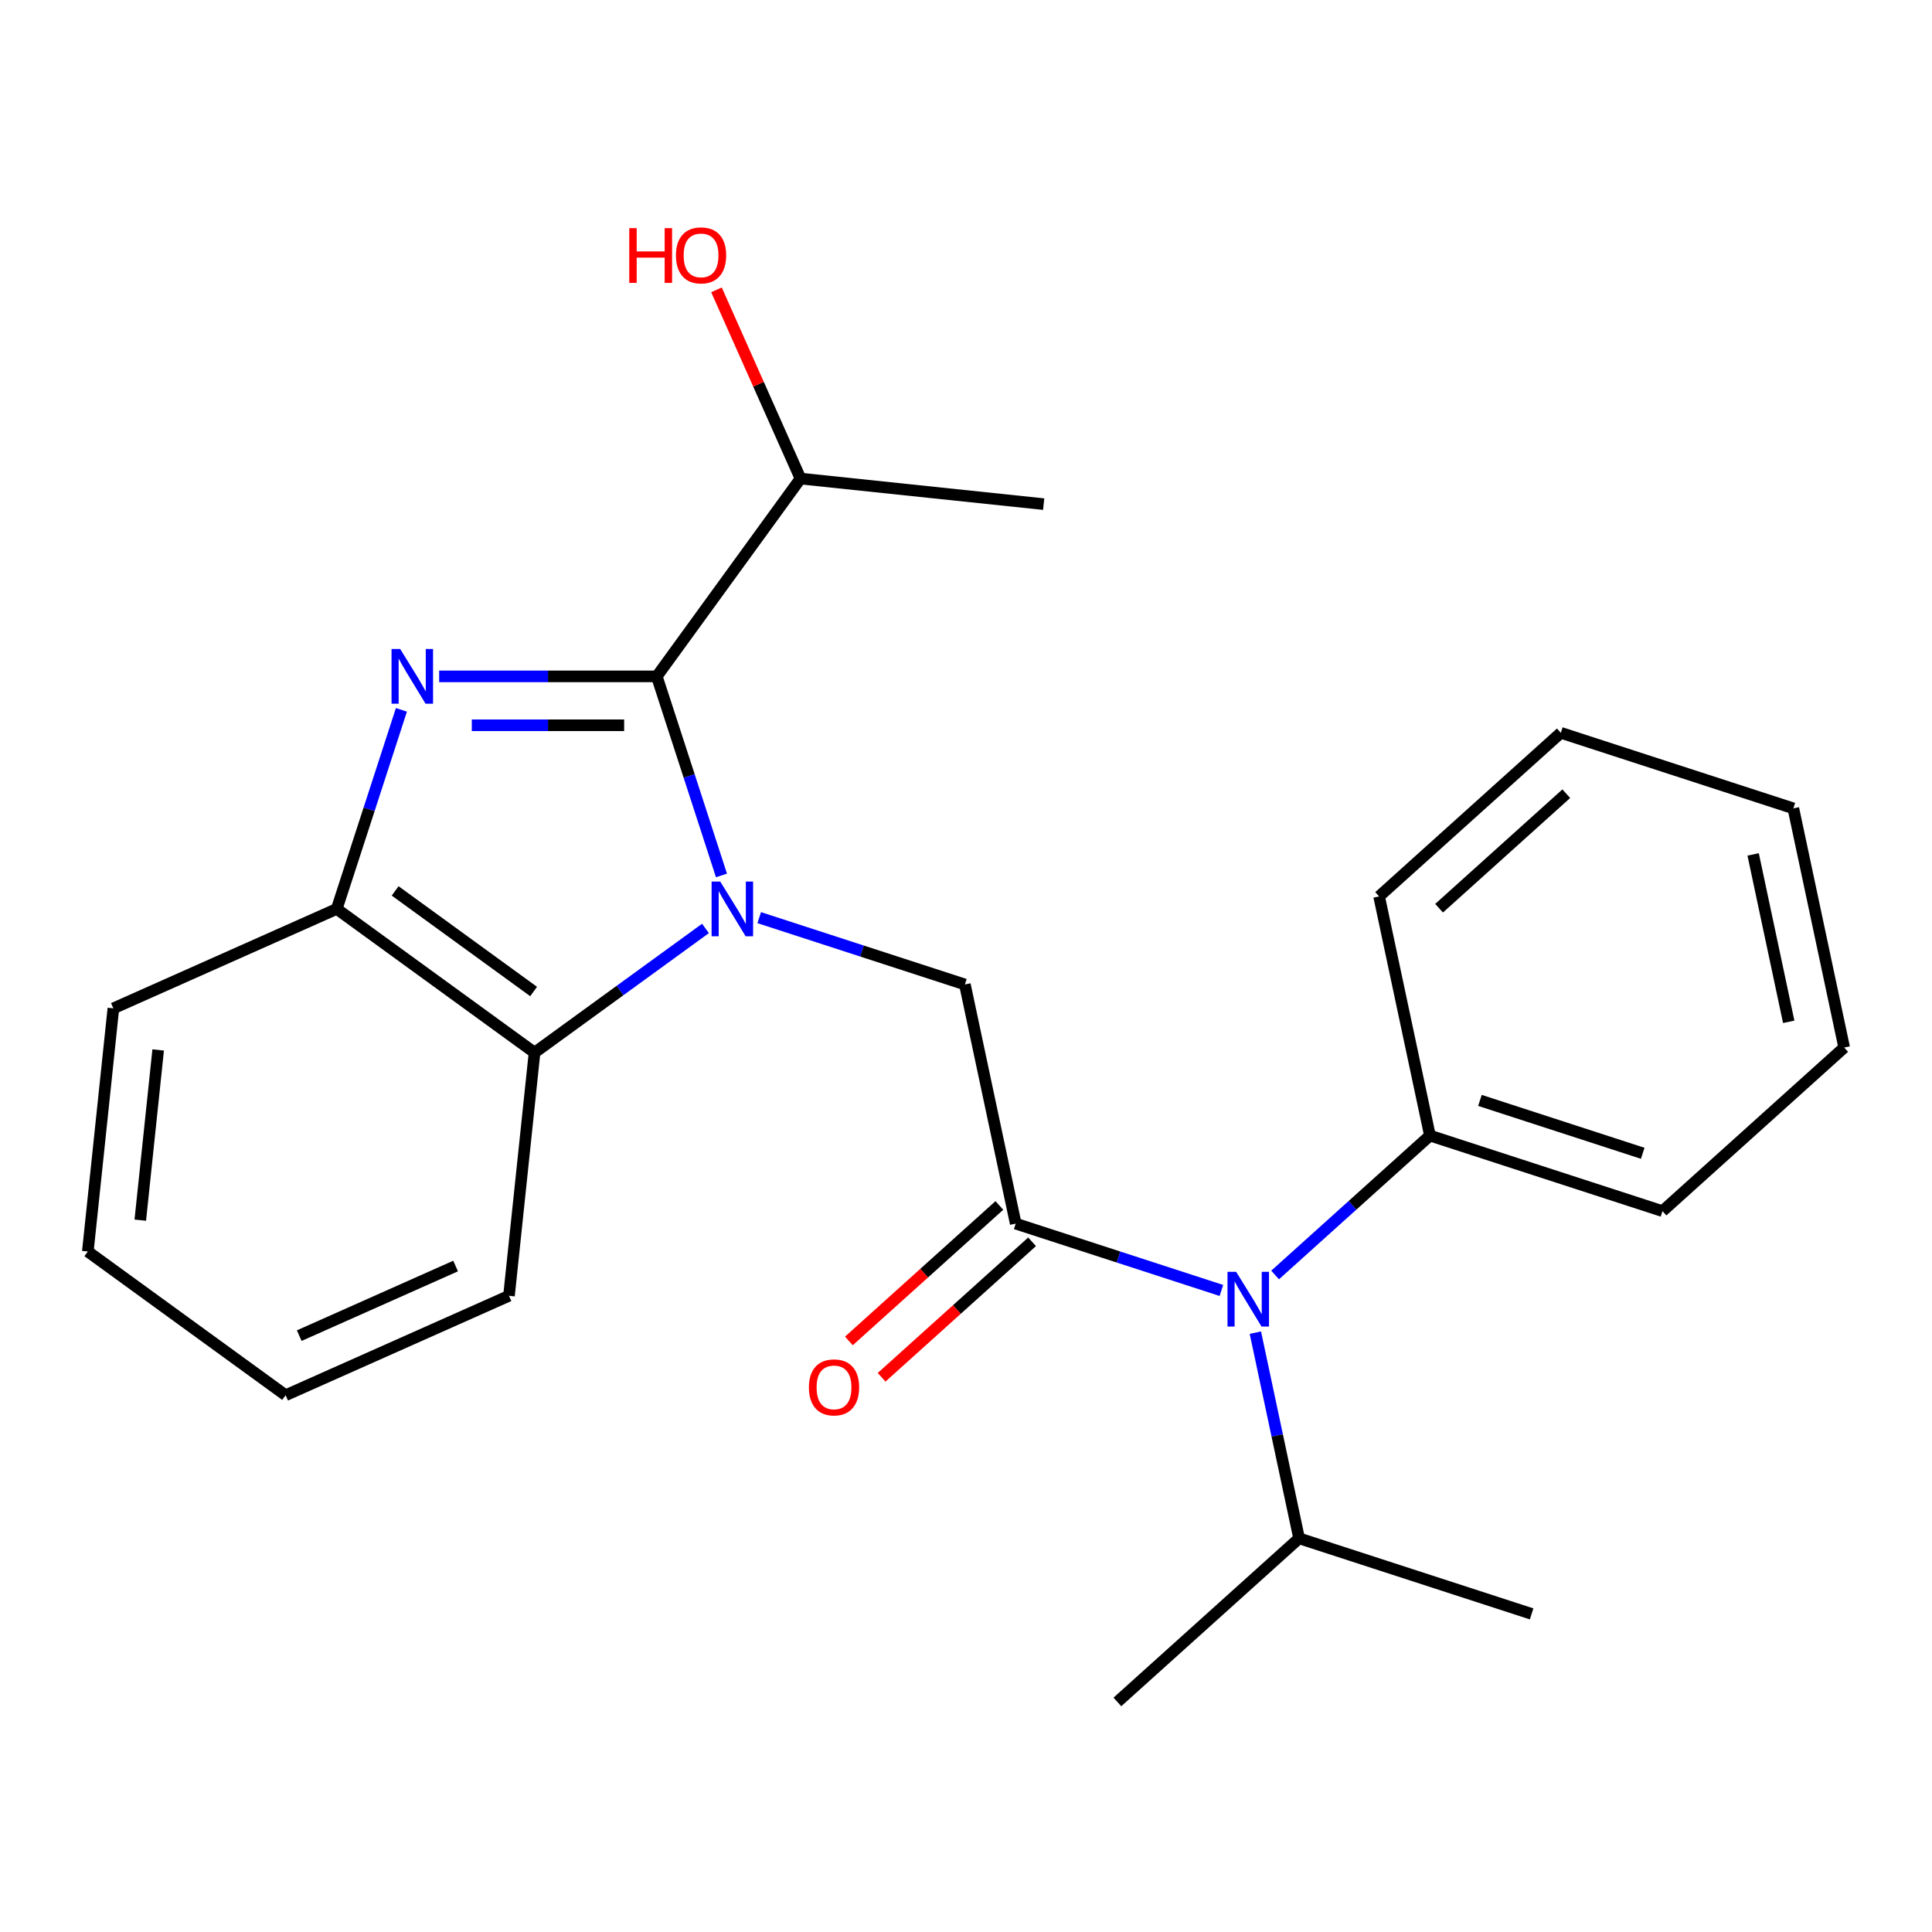 <?xml version='1.0' encoding='iso-8859-1'?>
<svg version='1.1' baseProfile='full'
              xmlns='http://www.w3.org/2000/svg'
                      xmlns:rdkit='http://www.rdkit.org/xml'
                      xmlns:xlink='http://www.w3.org/1999/xlink'
                  xml:space='preserve'
width='1000px' height='1000px' viewBox='0 0 1000 1000'>
<!-- END OF HEADER -->
<rect style='opacity:1.0;fill:#FFFFFF;stroke:none' width='1000' height='1000' x='0' y='0'> </rect>
<path class='bond-0' d='M 373.433,453.128 L 356.694,401.61' style='fill:none;fill-rule:evenodd;stroke:#0000FF;stroke-width:6px;stroke-linecap:butt;stroke-linejoin:miter;stroke-opacity:1' />
<path class='bond-0' d='M 356.694,401.61 L 339.955,350.092' style='fill:none;fill-rule:evenodd;stroke:#000000;stroke-width:6px;stroke-linecap:butt;stroke-linejoin:miter;stroke-opacity:1' />
<path class='bond-3' d='M 392.966,474.969 L 446.193,492.264' style='fill:none;fill-rule:evenodd;stroke:#0000FF;stroke-width:6px;stroke-linecap:butt;stroke-linejoin:miter;stroke-opacity:1' />
<path class='bond-3' d='M 446.193,492.264 L 499.421,509.559' style='fill:none;fill-rule:evenodd;stroke:#000000;stroke-width:6px;stroke-linecap:butt;stroke-linejoin:miter;stroke-opacity:1' />
<path class='bond-4' d='M 365.158,480.553 L 320.918,512.695' style='fill:none;fill-rule:evenodd;stroke:#0000FF;stroke-width:6px;stroke-linecap:butt;stroke-linejoin:miter;stroke-opacity:1' />
<path class='bond-4' d='M 320.918,512.695 L 276.678,544.838' style='fill:none;fill-rule:evenodd;stroke:#000000;stroke-width:6px;stroke-linecap:butt;stroke-linejoin:miter;stroke-opacity:1' />
<path class='bond-1' d='M 339.955,350.092 L 283.63,350.092' style='fill:none;fill-rule:evenodd;stroke:#000000;stroke-width:6px;stroke-linecap:butt;stroke-linejoin:miter;stroke-opacity:1' />
<path class='bond-1' d='M 283.63,350.092 L 227.306,350.092' style='fill:none;fill-rule:evenodd;stroke:#0000FF;stroke-width:6px;stroke-linecap:butt;stroke-linejoin:miter;stroke-opacity:1' />
<path class='bond-1' d='M 323.058,375.403 L 283.63,375.403' style='fill:none;fill-rule:evenodd;stroke:#000000;stroke-width:6px;stroke-linecap:butt;stroke-linejoin:miter;stroke-opacity:1' />
<path class='bond-1' d='M 283.63,375.403 L 244.203,375.403' style='fill:none;fill-rule:evenodd;stroke:#0000FF;stroke-width:6px;stroke-linecap:butt;stroke-linejoin:miter;stroke-opacity:1' />
<path class='bond-8' d='M 339.955,350.092 L 414.341,247.709' style='fill:none;fill-rule:evenodd;stroke:#000000;stroke-width:6px;stroke-linecap:butt;stroke-linejoin:miter;stroke-opacity:1' />
<path class='bond-24' d='M 207.773,367.416 L 191.034,418.934' style='fill:none;fill-rule:evenodd;stroke:#0000FF;stroke-width:6px;stroke-linecap:butt;stroke-linejoin:miter;stroke-opacity:1' />
<path class='bond-24' d='M 191.034,418.934 L 174.295,470.452' style='fill:none;fill-rule:evenodd;stroke:#000000;stroke-width:6px;stroke-linecap:butt;stroke-linejoin:miter;stroke-opacity:1' />
<path class='bond-2' d='M 525.733,633.346 L 499.421,509.559' style='fill:none;fill-rule:evenodd;stroke:#000000;stroke-width:6px;stroke-linecap:butt;stroke-linejoin:miter;stroke-opacity:1' />
<path class='bond-6' d='M 525.733,633.346 L 578.96,650.641' style='fill:none;fill-rule:evenodd;stroke:#000000;stroke-width:6px;stroke-linecap:butt;stroke-linejoin:miter;stroke-opacity:1' />
<path class='bond-6' d='M 578.96,650.641 L 632.188,667.936' style='fill:none;fill-rule:evenodd;stroke:#0000FF;stroke-width:6px;stroke-linecap:butt;stroke-linejoin:miter;stroke-opacity:1' />
<path class='bond-7' d='M 517.265,623.941 L 478.323,659.005' style='fill:none;fill-rule:evenodd;stroke:#000000;stroke-width:6px;stroke-linecap:butt;stroke-linejoin:miter;stroke-opacity:1' />
<path class='bond-7' d='M 478.323,659.005 L 439.381,694.068' style='fill:none;fill-rule:evenodd;stroke:#FF0000;stroke-width:6px;stroke-linecap:butt;stroke-linejoin:miter;stroke-opacity:1' />
<path class='bond-7' d='M 534.201,642.751 L 495.259,677.814' style='fill:none;fill-rule:evenodd;stroke:#000000;stroke-width:6px;stroke-linecap:butt;stroke-linejoin:miter;stroke-opacity:1' />
<path class='bond-7' d='M 495.259,677.814 L 456.318,712.877' style='fill:none;fill-rule:evenodd;stroke:#FF0000;stroke-width:6px;stroke-linecap:butt;stroke-linejoin:miter;stroke-opacity:1' />
<path class='bond-5' d='M 276.678,544.838 L 174.295,470.452' style='fill:none;fill-rule:evenodd;stroke:#000000;stroke-width:6px;stroke-linecap:butt;stroke-linejoin:miter;stroke-opacity:1' />
<path class='bond-5' d='M 276.198,513.203 L 204.53,461.133' style='fill:none;fill-rule:evenodd;stroke:#000000;stroke-width:6px;stroke-linecap:butt;stroke-linejoin:miter;stroke-opacity:1' />
<path class='bond-12' d='M 276.678,544.838 L 263.45,670.697' style='fill:none;fill-rule:evenodd;stroke:#000000;stroke-width:6px;stroke-linecap:butt;stroke-linejoin:miter;stroke-opacity:1' />
<path class='bond-13' d='M 174.295,470.452 L 58.683,521.925' style='fill:none;fill-rule:evenodd;stroke:#000000;stroke-width:6px;stroke-linecap:butt;stroke-linejoin:miter;stroke-opacity:1' />
<path class='bond-9' d='M 659.996,659.934 L 700.067,623.853' style='fill:none;fill-rule:evenodd;stroke:#0000FF;stroke-width:6px;stroke-linecap:butt;stroke-linejoin:miter;stroke-opacity:1' />
<path class='bond-9' d='M 700.067,623.853 L 740.139,587.773' style='fill:none;fill-rule:evenodd;stroke:#000000;stroke-width:6px;stroke-linecap:butt;stroke-linejoin:miter;stroke-opacity:1' />
<path class='bond-10' d='M 649.774,689.777 L 661.089,743.009' style='fill:none;fill-rule:evenodd;stroke:#0000FF;stroke-width:6px;stroke-linecap:butt;stroke-linejoin:miter;stroke-opacity:1' />
<path class='bond-10' d='M 661.089,743.009 L 672.404,796.241' style='fill:none;fill-rule:evenodd;stroke:#000000;stroke-width:6px;stroke-linecap:butt;stroke-linejoin:miter;stroke-opacity:1' />
<path class='bond-11' d='M 414.341,247.709 L 392.594,198.865' style='fill:none;fill-rule:evenodd;stroke:#000000;stroke-width:6px;stroke-linecap:butt;stroke-linejoin:miter;stroke-opacity:1' />
<path class='bond-11' d='M 392.594,198.865 L 370.847,150.021' style='fill:none;fill-rule:evenodd;stroke:#FF0000;stroke-width:6px;stroke-linecap:butt;stroke-linejoin:miter;stroke-opacity:1' />
<path class='bond-16' d='M 414.341,247.709 L 540.201,260.937' style='fill:none;fill-rule:evenodd;stroke:#000000;stroke-width:6px;stroke-linecap:butt;stroke-linejoin:miter;stroke-opacity:1' />
<path class='bond-14' d='M 740.139,587.773 L 860.498,626.88' style='fill:none;fill-rule:evenodd;stroke:#000000;stroke-width:6px;stroke-linecap:butt;stroke-linejoin:miter;stroke-opacity:1' />
<path class='bond-14' d='M 766.014,569.567 L 850.266,596.942' style='fill:none;fill-rule:evenodd;stroke:#000000;stroke-width:6px;stroke-linecap:butt;stroke-linejoin:miter;stroke-opacity:1' />
<path class='bond-15' d='M 740.139,587.773 L 713.827,463.985' style='fill:none;fill-rule:evenodd;stroke:#000000;stroke-width:6px;stroke-linecap:butt;stroke-linejoin:miter;stroke-opacity:1' />
<path class='bond-17' d='M 672.404,796.241 L 792.763,835.348' style='fill:none;fill-rule:evenodd;stroke:#000000;stroke-width:6px;stroke-linecap:butt;stroke-linejoin:miter;stroke-opacity:1' />
<path class='bond-18' d='M 672.404,796.241 L 578.357,880.921' style='fill:none;fill-rule:evenodd;stroke:#000000;stroke-width:6px;stroke-linecap:butt;stroke-linejoin:miter;stroke-opacity:1' />
<path class='bond-19' d='M 263.45,670.697 L 147.838,722.171' style='fill:none;fill-rule:evenodd;stroke:#000000;stroke-width:6px;stroke-linecap:butt;stroke-linejoin:miter;stroke-opacity:1' />
<path class='bond-19' d='M 235.813,655.296 L 154.885,691.328' style='fill:none;fill-rule:evenodd;stroke:#000000;stroke-width:6px;stroke-linecap:butt;stroke-linejoin:miter;stroke-opacity:1' />
<path class='bond-25' d='M 58.683,521.925 L 45.455,647.785' style='fill:none;fill-rule:evenodd;stroke:#000000;stroke-width:6px;stroke-linecap:butt;stroke-linejoin:miter;stroke-opacity:1' />
<path class='bond-25' d='M 81.871,543.45 L 72.611,631.552' style='fill:none;fill-rule:evenodd;stroke:#000000;stroke-width:6px;stroke-linecap:butt;stroke-linejoin:miter;stroke-opacity:1' />
<path class='bond-22' d='M 860.498,626.88 L 954.545,542.199' style='fill:none;fill-rule:evenodd;stroke:#000000;stroke-width:6px;stroke-linecap:butt;stroke-linejoin:miter;stroke-opacity:1' />
<path class='bond-21' d='M 713.827,463.985 L 807.875,379.305' style='fill:none;fill-rule:evenodd;stroke:#000000;stroke-width:6px;stroke-linecap:butt;stroke-linejoin:miter;stroke-opacity:1' />
<path class='bond-21' d='M 744.87,470.092 L 810.704,410.816' style='fill:none;fill-rule:evenodd;stroke:#000000;stroke-width:6px;stroke-linecap:butt;stroke-linejoin:miter;stroke-opacity:1' />
<path class='bond-20' d='M 147.838,722.171 L 45.455,647.785' style='fill:none;fill-rule:evenodd;stroke:#000000;stroke-width:6px;stroke-linecap:butt;stroke-linejoin:miter;stroke-opacity:1' />
<path class='bond-23' d='M 807.875,379.305 L 928.234,418.412' style='fill:none;fill-rule:evenodd;stroke:#000000;stroke-width:6px;stroke-linecap:butt;stroke-linejoin:miter;stroke-opacity:1' />
<path class='bond-26' d='M 954.545,542.199 L 928.234,418.412' style='fill:none;fill-rule:evenodd;stroke:#000000;stroke-width:6px;stroke-linecap:butt;stroke-linejoin:miter;stroke-opacity:1' />
<path class='bond-26' d='M 925.841,528.893 L 907.423,442.242' style='fill:none;fill-rule:evenodd;stroke:#000000;stroke-width:6px;stroke-linecap:butt;stroke-linejoin:miter;stroke-opacity:1' />
<path  class='atom-0' d='M 372.802 456.292
L 382.082 471.292
Q 383.002 472.772, 384.482 475.452
Q 385.962 478.132, 386.042 478.292
L 386.042 456.292
L 389.802 456.292
L 389.802 484.612
L 385.922 484.612
L 375.962 468.212
Q 374.802 466.292, 373.562 464.092
Q 372.362 461.892, 372.002 461.212
L 372.002 484.612
L 368.322 484.612
L 368.322 456.292
L 372.802 456.292
' fill='#0000FF'/>
<path  class='atom-2' d='M 207.142 335.932
L 216.422 350.932
Q 217.342 352.412, 218.822 355.092
Q 220.302 357.772, 220.382 357.932
L 220.382 335.932
L 224.142 335.932
L 224.142 364.252
L 220.262 364.252
L 210.302 347.852
Q 209.142 345.932, 207.902 343.732
Q 206.702 341.532, 206.342 340.852
L 206.342 364.252
L 202.662 364.252
L 202.662 335.932
L 207.142 335.932
' fill='#0000FF'/>
<path  class='atom-7' d='M 639.832 658.293
L 649.112 673.293
Q 650.032 674.773, 651.512 677.453
Q 652.992 680.133, 653.072 680.293
L 653.072 658.293
L 656.832 658.293
L 656.832 686.613
L 652.952 686.613
L 642.992 670.213
Q 641.832 668.293, 640.592 666.093
Q 639.392 663.893, 639.032 663.213
L 639.032 686.613
L 635.352 686.613
L 635.352 658.293
L 639.832 658.293
' fill='#0000FF'/>
<path  class='atom-8' d='M 418.686 718.107
Q 418.686 711.307, 422.046 707.507
Q 425.406 703.707, 431.686 703.707
Q 437.966 703.707, 441.326 707.507
Q 444.686 711.307, 444.686 718.107
Q 444.686 724.987, 441.286 728.907
Q 437.886 732.787, 431.686 732.787
Q 425.446 732.787, 422.046 728.907
Q 418.686 725.027, 418.686 718.107
M 431.686 729.587
Q 436.006 729.587, 438.326 726.707
Q 440.686 723.787, 440.686 718.107
Q 440.686 712.547, 438.326 709.747
Q 436.006 706.907, 431.686 706.907
Q 427.366 706.907, 425.006 709.707
Q 422.686 712.507, 422.686 718.107
Q 422.686 723.827, 425.006 726.707
Q 427.366 729.587, 431.686 729.587
' fill='#FF0000'/>
<path  class='atom-12' d='M 325.707 118.097
L 329.547 118.097
L 329.547 130.137
L 344.027 130.137
L 344.027 118.097
L 347.867 118.097
L 347.867 146.417
L 344.027 146.417
L 344.027 133.337
L 329.547 133.337
L 329.547 146.417
L 325.707 146.417
L 325.707 118.097
' fill='#FF0000'/>
<path  class='atom-12' d='M 349.867 132.177
Q 349.867 125.377, 353.227 121.577
Q 356.587 117.777, 362.867 117.777
Q 369.147 117.777, 372.507 121.577
Q 375.867 125.377, 375.867 132.177
Q 375.867 139.057, 372.467 142.977
Q 369.067 146.857, 362.867 146.857
Q 356.627 146.857, 353.227 142.977
Q 349.867 139.097, 349.867 132.177
M 362.867 143.657
Q 367.187 143.657, 369.507 140.777
Q 371.867 137.857, 371.867 132.177
Q 371.867 126.617, 369.507 123.817
Q 367.187 120.977, 362.867 120.977
Q 358.547 120.977, 356.187 123.777
Q 353.867 126.577, 353.867 132.177
Q 353.867 137.897, 356.187 140.777
Q 358.547 143.657, 362.867 143.657
' fill='#FF0000'/>
</svg>
